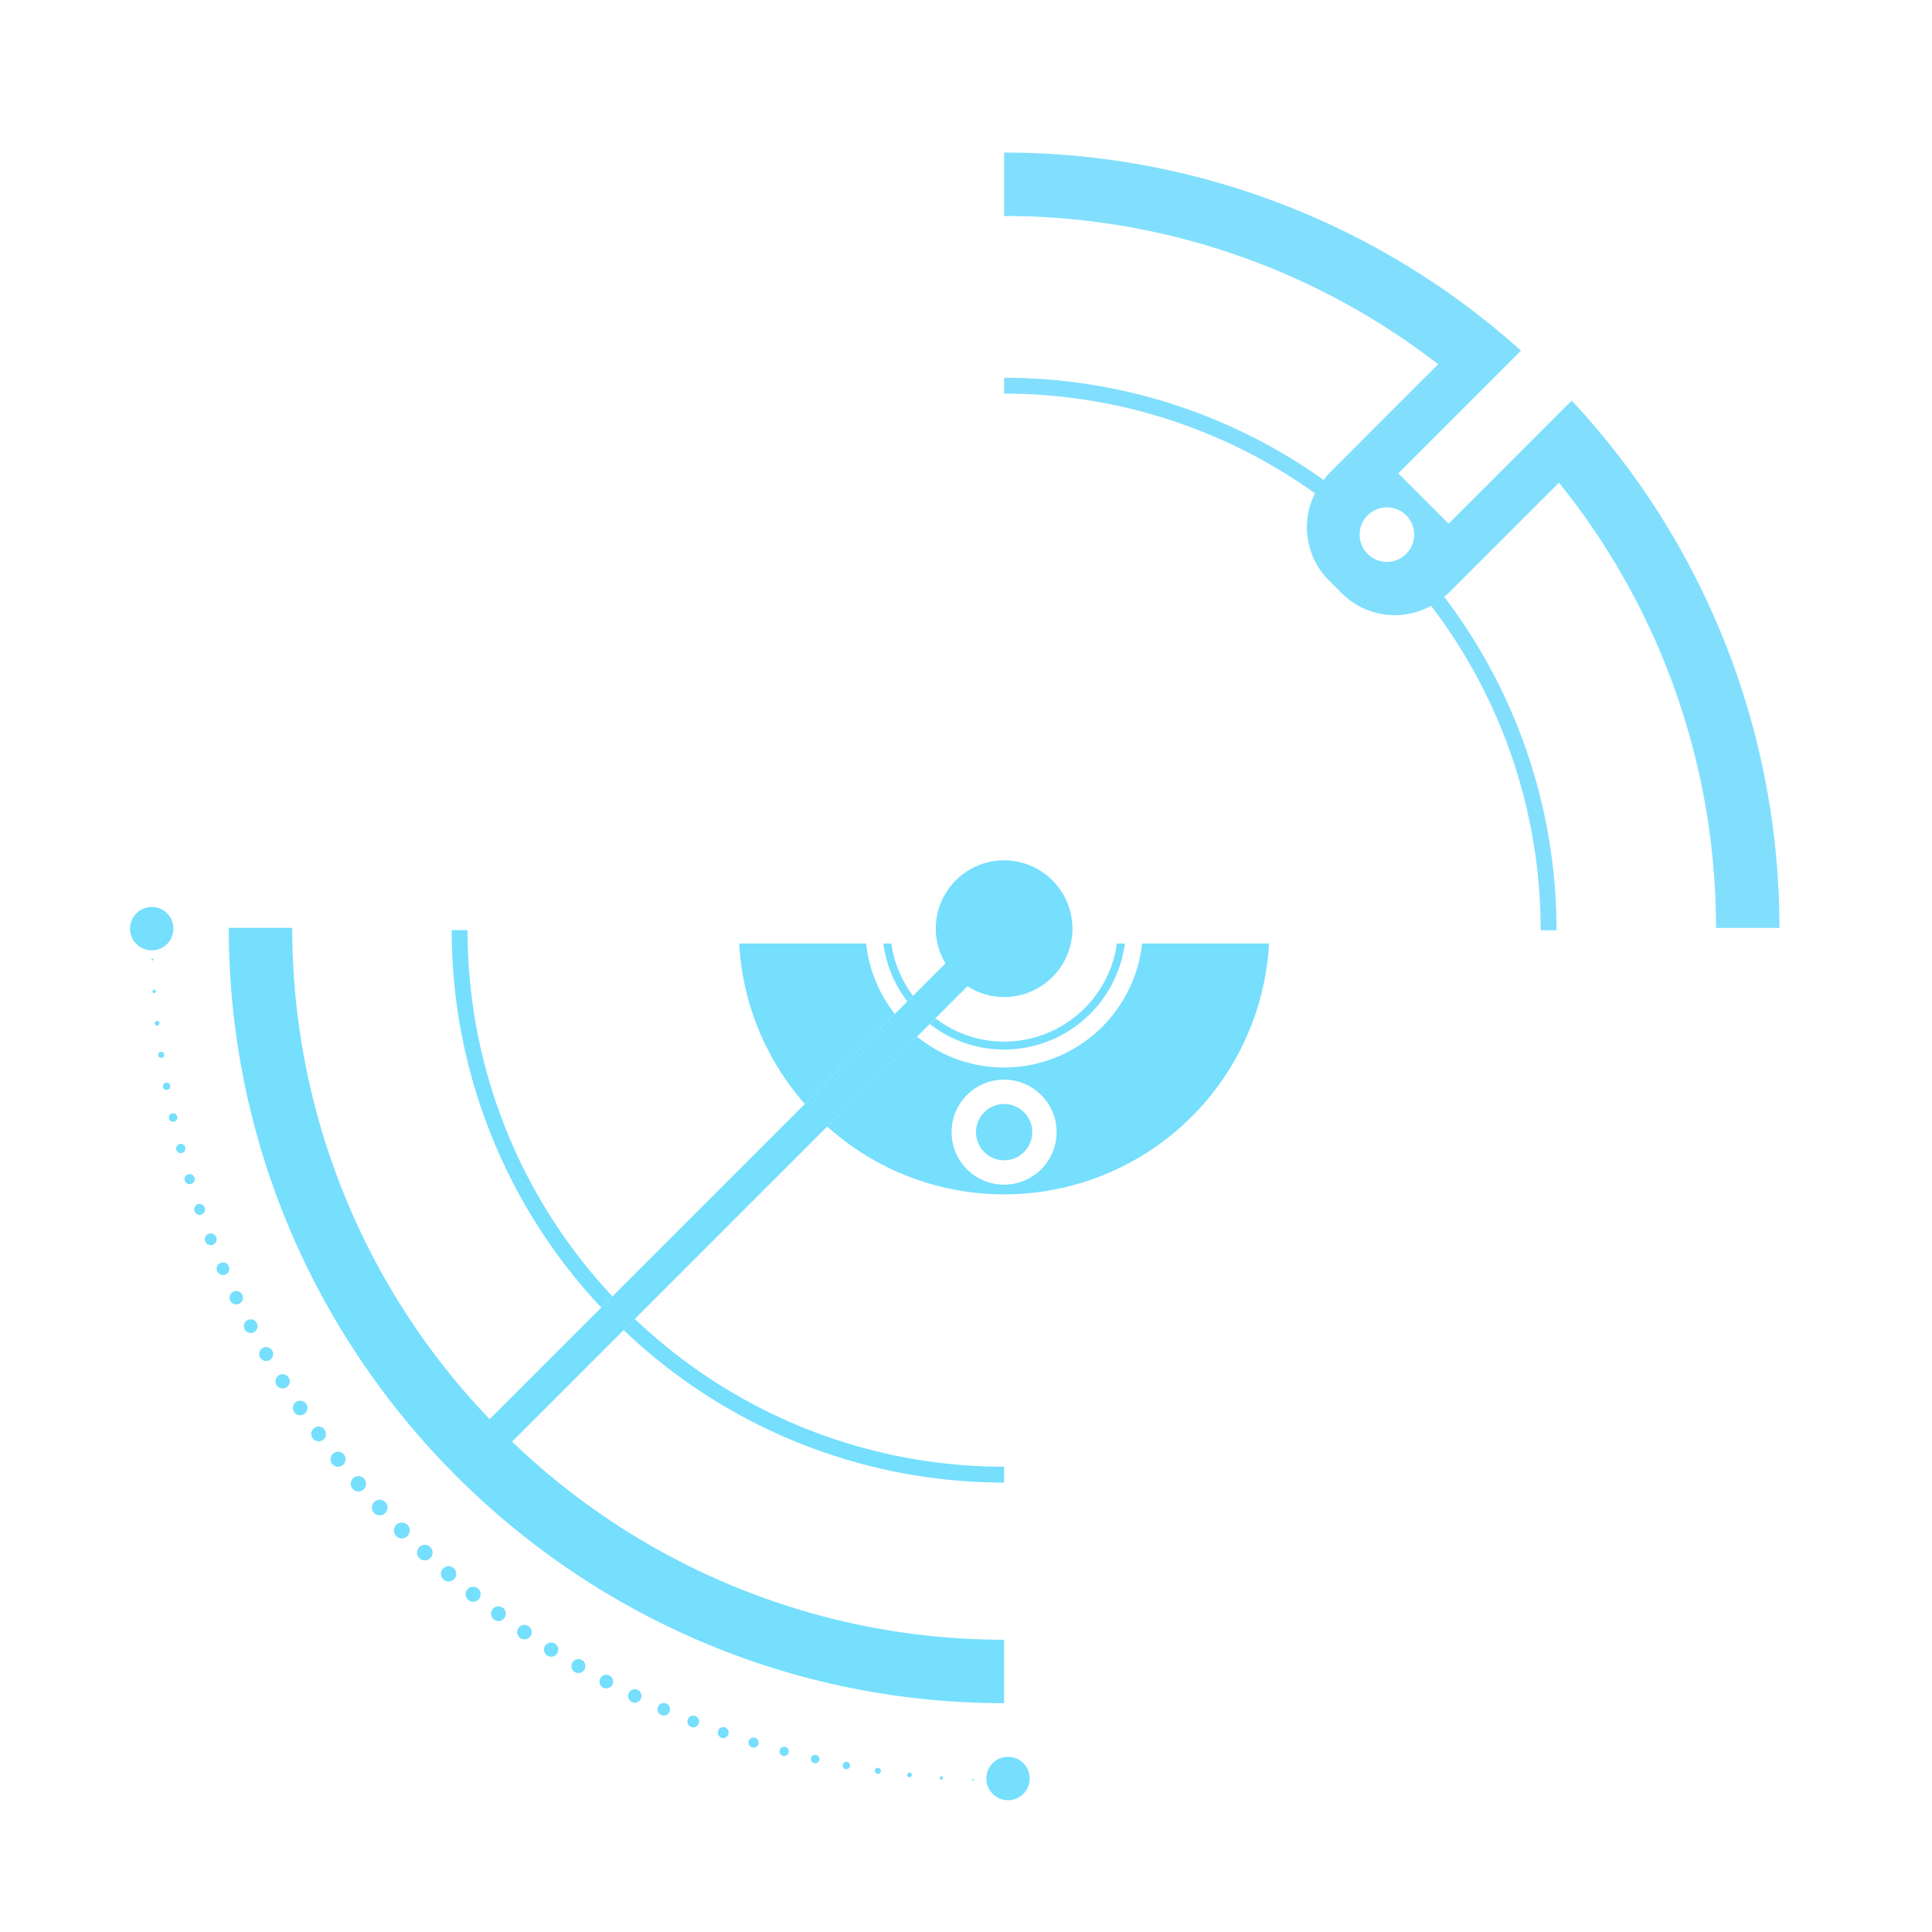 <svg xmlns="http://www.w3.org/2000/svg" xmlns:xlink="http://www.w3.org/1999/xlink" width="379.943" height="379.941" viewBox="0 0 379.943 379.941">
  <defs>
    <filter id="Path_900" x="167.469" y="0" width="212.473" height="212.926" filterUnits="userSpaceOnUse">
      <feOffset input="SourceAlpha"/>
      <feGaussianBlur stdDeviation="10" result="blur"/>
      <feFlood flood-color="#006a9a"/>
      <feComposite operator="in" in2="blur"/>
      <feComposite in="SourceGraphic"/>
    </filter>
    <filter id="Path_911" x="0" y="124.189" width="255.914" height="255.751" filterUnits="userSpaceOnUse">
      <feOffset input="SourceAlpha"/>
      <feGaussianBlur stdDeviation="15" result="blur-2"/>
      <feFlood flood-color="#1c9cd6"/>
      <feComposite operator="in" in2="blur-2"/>
      <feComposite in="SourceGraphic"/>
    </filter>
  </defs>
  <g id="hub-circle-DT" transform="translate(-1190.693 -211.667)">
    <path id="Path_898" data-name="Path 898" d="M1762.035-170.192a52.2,52.2,0,0,0-52.08,48.925h25a27.327,27.327,0,0,1,27.077-23.978,27.332,27.332,0,0,1,27.081,23.978h25a52.2,52.2,0,0,0-52.082-48.925m0,22.074A10.043,10.043,0,0,1,1752-158.159a10.046,10.046,0,0,1,10.044-10.044,10.046,10.046,0,0,1,10.042,10.044,10.042,10.042,0,0,1-10.042,10.042m23.916,5.379a1.346,1.346,0,0,1-1.348-1.344,1.346,1.346,0,0,1,1.348-1.346,1.347,1.347,0,0,1,1.348,1.346,1.347,1.347,0,0,1-1.348,1.344m6.739-5.419a2.664,2.664,0,0,1-2.664-2.664,2.661,2.661,0,0,1,2.664-2.662,2.659,2.659,0,0,1,2.662,2.662,2.662,2.662,0,0,1-2.662,2.664" transform="translate(-373.873 512.244)" fill="#fff"/>
    <path id="Path_899" data-name="Path 899" d="M1746.967-157.054a24,24,0,0,0-23.749,20.859h1.579a22.429,22.429,0,0,1,22.171-19.3,22.435,22.435,0,0,1,22.177,19.3h1.577a24,24,0,0,0-23.753-20.859" transform="translate(-358.805 527.17)" fill="#fff"/>
    <g transform="matrix(1, 0, 0, 1, 1190.69, 211.67)" filter="url(#Path_900)">
      <path id="Path_900-2" data-name="Path 900" d="M1845.972-168.416l-1.824,1.824-22.386,22.39-9.9-9.9,22.388-22.39,1.739-1.737a151.836,151.836,0,0,0-101.654-38.96v12.475a139.247,139.247,0,0,1,85.36,29.151l-21.51,21.515a14.289,14.289,0,0,0-1.017,1.243,108.018,108.018,0,0,0-62.833-20.094v3.119a104.912,104.912,0,0,1,61.139,19.6,14.775,14.775,0,0,0,2.711,17.1l2.557,2.557a14.775,14.775,0,0,0,17.567,2.467,104.957,104.957,0,0,1,21.545,63.8h3.119a108.067,108.067,0,0,0-22.1-65.584c.273-.237.577-.421.835-.684l21.752-21.745a139.312,139.312,0,0,1,30.875,87.56h12.475a151.885,151.885,0,0,0-40.838-103.7M1809.62-136.7a5.361,5.361,0,0,1-5.359-5.359,5.362,5.362,0,0,1,5.359-5.362,5.362,5.362,0,0,1,5.361,5.362,5.362,5.362,0,0,1-5.361,5.359" transform="translate(-1536.87 247.19)" fill="#64d8fd" opacity="0.81"/>
    </g>
    <g id="Group_757" data-name="Group 757" transform="translate(1253.29 259.268)">
      <path id="Path_901" data-name="Path 901" d="M1806.068-196.472v-12.475c-74.368,0-134.872,60.5-134.872,134.872h12.475a122.535,122.535,0,0,1,122.4-122.4" transform="translate(-1671.196 208.947)" fill="#fff"/>
      <path id="Path_902" data-name="Path 902" d="M1689.3-94.433h3.119a93.186,93.186,0,0,1,93.08-93.08v-3.119a96.306,96.306,0,0,0-96.2,96.2" transform="translate(-1650.626 229.755)" fill="#fff"/>
    </g>
    <path id="Path_903" data-name="Path 903" d="M1780.121-186.175v2.73a83.448,83.448,0,0,0-83.354,83.354h-2.73A85.745,85.745,0,0,0,1717.125-41.5l4.407-4.409a79.547,79.547,0,0,1-21.258-54.182h-2.73a82.669,82.669,0,0,1,82.577-82.575v2.728a79.938,79.938,0,0,1,79.851,79.847h2.73a82.674,82.674,0,0,1-82.581,82.583v-2.728a79.552,79.552,0,0,1-54.18-21.263l-4.407,4.411A85.766,85.766,0,0,0,1780.121-14v-2.73a83.453,83.453,0,0,0,83.36-83.363h2.728a86.182,86.182,0,0,0-86.088-86.084" transform="translate(-391.958 494.086)" fill="#fff"/>
    <g id="Group_758" data-name="Group 758" transform="translate(1216.271 380.856)" opacity="0.89">
      <path id="Path_904" data-name="Path 904" d="M1722.86-112.807l17.7-17.7a27.143,27.143,0,0,1-5.652-13.863h-24.96a51.936,51.936,0,0,0,12.915,31.561" transform="translate(-1590.156 160.726)" fill="#64dbfd"/>
      <path id="Path_905" data-name="Path 905" d="M1752.841-95.034a52.2,52.2,0,0,0,52.1-49.335h-24.962a27.334,27.334,0,0,1-27.141,24.388,27.153,27.153,0,0,1-17.123-6.069l-17.67,17.67a51.991,51.991,0,0,0,34.793,13.346m0-22.557a10.326,10.326,0,0,1,10.322,10.326,10.323,10.323,0,0,1-10.322,10.322,10.323,10.323,0,0,1-10.326-10.322,10.325,10.325,0,0,1,10.326-10.326" transform="translate(-1580.95 160.725)" fill="#64dbfd"/>
      <path id="Path_906" data-name="Path 906" d="M1737.281-118.523a5.535,5.535,0,0,0,5.528-5.532,5.536,5.536,0,0,0-5.528-5.535,5.538,5.538,0,0,0-5.532,5.535,5.538,5.538,0,0,0,5.532,5.532" transform="translate(-1565.385 177.515)" fill="#64dbfd"/>
      <path id="Path_907" data-name="Path 907" d="M1742.12-125.071a22.292,22.292,0,0,1-13.524-4.58l-1.111,1.113a23.814,23.814,0,0,0,14.635,5.026,24,24,0,0,0,23.753-20.857H1764.3a22.431,22.431,0,0,1-22.177,19.3" transform="translate(-1570.229 160.726)" fill="#64dbfd"/>
      <path id="Path_908" data-name="Path 908" d="M1727.936-132.963l1.111-1.111a22.287,22.287,0,0,1-4.253-10.294h-1.574a23.8,23.8,0,0,0,4.716,11.4" transform="translate(-1575.076 160.726)" fill="#64dbfd"/>
      <path id="Path_909" data-name="Path 909" d="M1683.479-145.6a108.225,108.225,0,0,0,29.414,74.222l2.2-2.2a105.11,105.11,0,0,1-28.5-72.018Z" transform="translate(-1620.223 159.331)" fill="#64dbfd"/>
      <path id="Path_910" data-name="Path 910" d="M1774.133-80.734a105.131,105.131,0,0,1-72.625-29.076l-2.2,2.2a108.209,108.209,0,0,0,74.827,29.993Z" transform="translate(-1602.242 199.987)" fill="#64dbfd"/>
      <g transform="matrix(1, 0, 0, 1, -25.58, -169.19)" filter="url(#Path_911)">
        <path id="Path_911-2" data-name="Path 911" d="M1815.432-152.026a13.445,13.445,0,0,0-13.445,13.445,13.3,13.3,0,0,0,1.918,6.81l-6.4,6.4-1.113,1.109-2.461,2.461-17.7,17.7-19.4,19.4-4.407,4.407-14.023,14.023-2.2,2.2-21.942,21.942a139.457,139.457,0,0,1-38.829-96.613h-12.475c0,84.072,68.4,152.467,152.469,152.467V1.253a139.471,139.471,0,0,1-96.758-38.966L1740.6-59.647l2.2-2.2,14.038-14.036,4.407-4.409,19.387-19.387,17.67-17.67,2.489-2.488,1.111-1.111,6.321-6.325a13.318,13.318,0,0,0,7.207,2.132,13.442,13.442,0,0,0,13.44-13.438,13.444,13.444,0,0,0-13.44-13.445" transform="translate(-1617.96 321.22)" fill="#64dbfd"/>
      </g>
      <path id="Path_912" data-name="Path 912" d="M1731.4-67.291a.179.179,0,0,0,.179.179.179.179,0,0,0,.177-.179.179.179,0,0,0-.177-.179.179.179,0,0,0-.179.179" transform="translate(-1565.779 248.089)" fill="#64dbfd"/>
      <path id="Path_913" data-name="Path 913" d="M1728.726-67.7a.323.323,0,0,0-.327.323.325.325,0,0,0,.327.331.328.328,0,0,0,.329-.331.327.327,0,0,0-.329-.323" transform="translate(-1569.191 247.826)" fill="#64dbfd"/>
      <path id="Path_914" data-name="Path 914" d="M1725.873-68.035a.459.459,0,0,0-.461.461.462.462,0,0,0,.461.461.462.462,0,0,0,.461-.461.459.459,0,0,0-.461-.461" transform="translate(-1572.585 247.447)" fill="#64dbfd"/>
      <path id="Path_915" data-name="Path 915" d="M1723.029-68.477a.592.592,0,0,0-.592.592.593.593,0,0,0,.592.6.593.593,0,0,0,.594-.6.592.592,0,0,0-.594-.592" transform="translate(-1575.964 246.945)" fill="#64dbfd"/>
      <path id="Path_916" data-name="Path 916" d="M1720.2-69.027a.725.725,0,0,0-.726.722.728.728,0,0,0,.726.731.729.729,0,0,0,.726-.731.726.726,0,0,0-.726-.722" transform="translate(-1579.326 246.32)" fill="#64dbfd"/>
      <path id="Path_917" data-name="Path 917" d="M1717.382-69.672a.827.827,0,0,0-.829.831.828.828,0,0,0,.829.827.83.83,0,0,0,.829-.827.83.83,0,0,0-.829-.831" transform="translate(-1582.648 245.587)" fill="#64dbfd"/>
      <path id="Path_918" data-name="Path 918" d="M1714.573-70.414a.907.907,0,0,0-.91.906.913.913,0,0,0,.91.912.913.913,0,0,0,.91-.912.907.907,0,0,0-.91-.906" transform="translate(-1585.932 244.744)" fill="#64dbfd"/>
      <path id="Path_919" data-name="Path 919" d="M1711.793-71.264a.989.989,0,0,0-.991.989.989.989,0,0,0,.991.991.99.99,0,0,0,.991-.991.99.99,0,0,0-.991-.989" transform="translate(-1589.182 243.778)" fill="#64dbfd"/>
      <path id="Path_920" data-name="Path 920" d="M1709.046-72.221a1.074,1.074,0,0,0-1.073,1.077,1.073,1.073,0,0,0,1.073,1.07,1.073,1.073,0,0,0,1.074-1.07,1.074,1.074,0,0,0-1.074-1.077" transform="translate(-1592.396 242.691)" fill="#64dbfd"/>
      <path id="Path_921" data-name="Path 921" d="M1706.328-73.283a1.153,1.153,0,0,0-1.153,1.153,1.153,1.153,0,0,0,1.153,1.153,1.154,1.154,0,0,0,1.154-1.153,1.154,1.154,0,0,0-1.154-1.153" transform="translate(-1595.574 241.485)" fill="#64dbfd"/>
      <path id="Path_922" data-name="Path 922" d="M1703.66-74.445a1.237,1.237,0,0,0-1.235,1.235,1.237,1.237,0,0,0,1.235,1.235,1.235,1.235,0,0,0,1.235-1.235,1.235,1.235,0,0,0-1.235-1.235" transform="translate(-1598.698 240.164)" fill="#64dbfd"/>
      <path id="Path_923" data-name="Path 923" d="M1701.037-75.708a1.314,1.314,0,0,0-1.318,1.316,1.316,1.316,0,0,0,1.318,1.314,1.316,1.316,0,0,0,1.316-1.314,1.314,1.314,0,0,0-1.316-1.316" transform="translate(-1601.773 238.729)" fill="#64dbfd"/>
      <path id="Path_924" data-name="Path 924" d="M1698.428-77.047a1.343,1.343,0,0,0-1.341,1.346,1.342,1.342,0,0,0,1.341,1.339,1.342,1.342,0,0,0,1.344-1.339,1.344,1.344,0,0,0-1.344-1.346" transform="translate(-1604.765 237.208)" fill="#64dbfd"/>
      <path id="Path_925" data-name="Path 925" d="M1695.873-78.482a1.367,1.367,0,0,0-1.369,1.369,1.366,1.366,0,0,0,1.369,1.367,1.367,1.367,0,0,0,1.369-1.367,1.368,1.368,0,0,0-1.369-1.369" transform="translate(-1607.698 235.578)" fill="#64dbfd"/>
      <path id="Path_926" data-name="Path 926" d="M1693.374-80.012a1.392,1.392,0,0,0-1.4,1.393,1.4,1.4,0,0,0,1.4,1.4,1.4,1.4,0,0,0,1.4-1.4,1.4,1.4,0,0,0-1.4-1.393" transform="translate(-1610.569 233.84)" fill="#64dbfd"/>
      <path id="Path_927" data-name="Path 927" d="M1690.933-81.636a1.424,1.424,0,0,0-1.425,1.423,1.424,1.424,0,0,0,1.425,1.425,1.421,1.421,0,0,0,1.42-1.425,1.42,1.42,0,0,0-1.42-1.423" transform="translate(-1613.374 231.995)" fill="#64dbfd"/>
      <path id="Path_928" data-name="Path 928" d="M1688.55-83.35a1.449,1.449,0,0,0-1.448,1.45,1.452,1.452,0,0,0,1.448,1.455A1.453,1.453,0,0,0,1690-81.9a1.449,1.449,0,0,0-1.45-1.45" transform="translate(-1616.107 230.048)" fill="#64dbfd"/>
      <path id="Path_929" data-name="Path 929" d="M1686.238-85.15a1.477,1.477,0,0,0-1.479,1.478,1.479,1.479,0,0,0,1.479,1.474,1.478,1.478,0,0,0,1.476-1.474,1.477,1.477,0,0,0-1.476-1.478" transform="translate(-1618.768 228.003)" fill="#64dbfd"/>
      <path id="Path_930" data-name="Path 930" d="M1683.991-87.038a1.5,1.5,0,0,0-1.5,1.5,1.5,1.5,0,0,0,1.5,1.506,1.5,1.5,0,0,0,1.5-1.506,1.5,1.5,0,0,0-1.5-1.5" transform="translate(-1621.35 225.858)" fill="#64dbfd"/>
      <path id="Path_931" data-name="Path 931" d="M1681.816-89.007a1.531,1.531,0,0,0-1.531,1.532,1.528,1.528,0,0,0,1.531,1.527,1.528,1.528,0,0,0,1.532-1.527,1.532,1.532,0,0,0-1.532-1.532" transform="translate(-1623.852 223.621)" fill="#64dbfd"/>
      <path id="Path_932" data-name="Path 932" d="M1679.718-91.055a1.559,1.559,0,0,0-1.559,1.555,1.558,1.558,0,0,0,1.559,1.557,1.554,1.554,0,0,0,1.555-1.557,1.555,1.555,0,0,0-1.555-1.555" transform="translate(-1626.269 221.294)" fill="#64dbfd"/>
      <path id="Path_933" data-name="Path 933" d="M1677.667-93.158a1.536,1.536,0,0,0-1.536,1.534,1.534,1.534,0,0,0,1.536,1.532,1.531,1.531,0,0,0,1.534-1.532,1.533,1.533,0,0,0-1.534-1.534" transform="translate(-1628.571 218.905)" fill="#64dbfd"/>
      <path id="Path_934" data-name="Path 934" d="M1675.693-95.334a1.508,1.508,0,0,0-1.506,1.506,1.509,1.509,0,0,0,1.506,1.51,1.508,1.508,0,0,0,1.506-1.51,1.507,1.507,0,0,0-1.506-1.506" transform="translate(-1630.78 216.433)" fill="#64dbfd"/>
      <path id="Path_935" data-name="Path 935" d="M1673.8-97.579a1.477,1.477,0,0,0-1.478,1.48,1.479,1.479,0,0,0,1.478,1.478,1.482,1.482,0,0,0,1.48-1.478,1.479,1.479,0,0,0-1.48-1.48" transform="translate(-1632.895 213.882)" fill="#64dbfd"/>
      <path id="Path_936" data-name="Path 936" d="M1672-99.9a1.456,1.456,0,0,0-1.455,1.455A1.453,1.453,0,0,0,1672-96.988a1.453,1.453,0,0,0,1.452-1.453A1.456,1.456,0,0,0,1672-99.9" transform="translate(-1634.915 211.251)" fill="#64dbfd"/>
      <path id="Path_937" data-name="Path 937" d="M1670.286-102.274a1.429,1.429,0,0,0-1.429,1.429,1.428,1.428,0,0,0,1.429,1.425,1.426,1.426,0,0,0,1.425-1.425,1.427,1.427,0,0,0-1.425-1.429" transform="translate(-1636.835 208.548)" fill="#64dbfd"/>
      <path id="Path_938" data-name="Path 938" d="M1668.658-104.715a1.4,1.4,0,0,0-1.4,1.4,1.4,1.4,0,0,0,1.4,1.4,1.4,1.4,0,0,0,1.4-1.4,1.4,1.4,0,0,0-1.4-1.4" transform="translate(-1638.651 205.775)" fill="#64dbfd"/>
      <path id="Path_939" data-name="Path 939" d="M1667.125-107.214a1.371,1.371,0,0,0-1.371,1.369,1.372,1.372,0,0,0,1.371,1.376,1.372,1.372,0,0,0,1.371-1.376,1.371,1.371,0,0,0-1.371-1.369" transform="translate(-1640.36 202.936)" fill="#64dbfd"/>
      <path id="Path_940" data-name="Path 940" d="M1665.687-109.769a1.346,1.346,0,0,0-1.344,1.348,1.343,1.343,0,0,0,1.344,1.341,1.343,1.343,0,0,0,1.346-1.341,1.346,1.346,0,0,0-1.346-1.348" transform="translate(-1641.963 200.033)" fill="#64dbfd"/>
      <path id="Path_941" data-name="Path 941" d="M1664.349-112.375a1.321,1.321,0,0,0-1.32,1.32,1.322,1.322,0,0,0,1.32,1.318,1.318,1.318,0,0,0,1.315-1.318,1.317,1.317,0,0,0-1.315-1.32" transform="translate(-1643.458 197.073)" fill="#64dbfd"/>
      <path id="Path_942" data-name="Path 942" d="M1663.076-115.005a1.238,1.238,0,0,0-1.237,1.237,1.239,1.239,0,0,0,1.237,1.245,1.241,1.241,0,0,0,1.239-1.245,1.239,1.239,0,0,0-1.239-1.237" transform="translate(-1644.808 194.085)" fill="#64dbfd"/>
      <path id="Path_943" data-name="Path 943" d="M1661.909-117.678a1.162,1.162,0,0,0-1.16,1.16,1.159,1.159,0,0,0,1.16,1.156,1.159,1.159,0,0,0,1.16-1.156,1.162,1.162,0,0,0-1.16-1.16" transform="translate(-1646.046 191.048)" fill="#64dbfd"/>
      <path id="Path_944" data-name="Path 944" d="M1660.839-120.391a1.075,1.075,0,0,0-1.074,1.079,1.075,1.075,0,0,0,1.074,1.072,1.074,1.074,0,0,0,1.077-1.072,1.074,1.074,0,0,0-1.077-1.079" transform="translate(-1647.164 187.966)" fill="#64dbfd"/>
      <path id="Path_945" data-name="Path 945" d="M1659.878-123.141a1,1,0,0,0-1,.993,1,1,0,0,0,1,1,1,1,0,0,0,1-1,.994.994,0,0,0-1-.993" transform="translate(-1648.166 184.842)" fill="#64dbfd"/>
      <path id="Path_946" data-name="Path 946" d="M1659.023-125.924a.912.912,0,0,0-.914.912.913.913,0,0,0,.914.914.912.912,0,0,0,.912-.914.912.912,0,0,0-.912-.912" transform="translate(-1649.047 181.68)" fill="#64dbfd"/>
      <path id="Path_947" data-name="Path 947" d="M1658.272-128.736a.834.834,0,0,0-.833.833.833.833,0,0,0,.833.829.832.832,0,0,0,.833-.829.833.833,0,0,0-.833-.833" transform="translate(-1649.807 178.485)" fill="#64dbfd"/>
      <path id="Path_948" data-name="Path 948" d="M1658.351-130.831a.732.732,0,0,0-.731-.733.731.731,0,0,0-.733.733.731.731,0,0,0,.733.731.732.732,0,0,0,.731-.731" transform="translate(-1650.434 175.273)" fill="#64dbfd"/>
      <path id="Path_949" data-name="Path 949" d="M1657.653-133.8a.6.6,0,0,0-.6-.6.6.6,0,0,0-.6.6.6.6,0,0,0,.6.594.594.594,0,0,0,.6-.594" transform="translate(-1650.92 172.054)" fill="#64dbfd"/>
      <path id="Path_950" data-name="Path 950" d="M1657.066-136.784a.459.459,0,0,0-.461-.461.463.463,0,0,0-.466.461.463.463,0,0,0,.466.461.459.459,0,0,0,.461-.461" transform="translate(-1651.284 168.818)" fill="#64dbfd"/>
      <path id="Path_951" data-name="Path 951" d="M1656.587-139.777a.328.328,0,0,0-.327-.331.33.33,0,0,0-.331.331.328.328,0,0,0,.331.327.326.326,0,0,0,.327-.327" transform="translate(-1651.522 165.566)" fill="#64dbfd"/>
      <path id="Path_952" data-name="Path 952" d="M1656.016-142.97a.179.179,0,0,0-.181.177.179.179,0,0,0,.181.179.177.177,0,0,0,.177-.179.177.177,0,0,0-.177-.177" transform="translate(-1651.631 162.314)" fill="#64dbfd"/>
      <path id="Path_953" data-name="Path 953" d="M1662.393-143.467a4.263,4.263,0,0,0-4.264-4.261,4.263,4.263,0,0,0-4.264,4.261,4.264,4.264,0,0,0,4.264,4.264,4.263,4.263,0,0,0,4.264-4.264" transform="translate(-1653.866 156.909)" fill="#64dbfd"/>
      <path id="Path_954" data-name="Path 954" d="M1736.964-69.488a4.259,4.259,0,0,0-4.264,4.264,4.262,4.262,0,0,0,4.264,4.264,4.263,4.263,0,0,0,4.262-4.264,4.26,4.26,0,0,0-4.262-4.264" transform="translate(-1564.304 245.796)" fill="#64dbfd"/>
    </g>
    <path id="Path_955" data-name="Path 955" d="M1761.91-163.282a5.364,5.364,0,0,0-5.362-5.362,5.363,5.363,0,0,0-5.36,5.362,5.363,5.363,0,0,0,5.36,5.362,5.364,5.364,0,0,0,5.362-5.362" transform="translate(-327.028 514.003)" fill="#fff"/>
    <path id="Path_956" data-name="Path 956" d="M1752.769-159.707a2.663,2.663,0,0,0-2.664-2.664,2.664,2.664,0,0,0-2.664,2.664,2.662,2.662,0,0,0,2.664,2.662,2.661,2.661,0,0,0,2.664-2.662" transform="translate(-331.286 521.129)" fill="#fff"/>
    <path id="Path_957" data-name="Path 957" d="M1746.251-158.6a1.346,1.346,0,0,0-1.348,1.346,1.346,1.346,0,0,0,1.348,1.344,1.345,1.345,0,0,0,1.345-1.344,1.345,1.345,0,0,0-1.345-1.346" transform="translate(-334.169 525.414)" fill="#fff"/>
    <rect id="Rectangle_505" data-name="Rectangle 505" width="3.776" height="11.891" transform="translate(1393.192 534.321)" fill="#fff"/>
    <g id="Group_759" data-name="Group 759" transform="translate(1388.162 394.14)">
      <path id="Path_958" data-name="Path 958" d="M1734.336-22.081V-9.606c75.1,0,136.2-61.1,136.2-136.2h-12.475a123.868,123.868,0,0,1-123.73,123.726" transform="translate(-1734.336 145.807)" fill="#fff"/>
      <path id="Path_959" data-name="Path 959" d="M1734.336-52.162v3.119a96.663,96.663,0,0,0,96.553-96.553h-3.116a93.54,93.54,0,0,1-93.436,93.434" transform="translate(-1734.336 146.047)" fill="#fff"/>
      <path id="Path_960" data-name="Path 960" d="M1735.823-27.767a116.751,116.751,0,0,0,116.622-116.619h-.78a115.971,115.971,0,0,1-115.842,115.84Z" transform="translate(-1732.646 147.421)" fill="#fff"/>
      <path id="Path_961" data-name="Path 961" d="M1734.5-45.82v.78A100.786,100.786,0,0,0,1835.17-145.714h-.78A100.008,100.008,0,0,1,1734.5-45.82" transform="translate(-1734.155 145.913)" fill="#fff"/>
      <rect id="Rectangle_506" data-name="Rectangle 506" width="3.775" height="11.887" transform="matrix(0.996, -0.087, 0.087, 0.996, 17.234, 139.21)" fill="#fff"/>
      <rect id="Rectangle_507" data-name="Rectangle 507" width="3.778" height="11.889" transform="translate(29.303 137.177) rotate(-10.001)" fill="#fff"/>
      <rect id="Rectangle_508" data-name="Rectangle 508" width="3.777" height="11.888" transform="matrix(0.966, -0.259, 0.259, 0.966, 41.152, 134.103)" fill="#fff"/>
      <rect id="Rectangle_509" data-name="Rectangle 509" width="3.776" height="11.89" transform="translate(52.688 130.004) rotate(-19.998)" fill="#fff"/>
      <rect id="Rectangle_510" data-name="Rectangle 510" width="3.778" height="11.888" transform="translate(63.822 124.918) rotate(-24.999)" fill="#fff"/>
      <rect id="Rectangle_511" data-name="Rectangle 511" width="3.777" height="11.888" transform="translate(74.472 118.879) rotate(-29.995)" fill="#fff"/>
      <rect id="Rectangle_512" data-name="Rectangle 512" width="3.777" height="11.889" transform="translate(84.551 111.938) rotate(-35.003)" fill="#fff"/>
      <rect id="Rectangle_513" data-name="Rectangle 513" width="3.777" height="11.89" transform="matrix(0.766, -0.643, 0.643, 0.766, 93.99, 104.143)" fill="#fff"/>
      <rect id="Rectangle_514" data-name="Rectangle 514" width="3.776" height="11.886" transform="matrix(0.707, -0.707, 0.707, 0.707, 102.714, 95.554)" fill="#fff"/>
      <rect id="Rectangle_515" data-name="Rectangle 515" width="3.776" height="11.889" transform="matrix(0.643, -0.766, 0.766, 0.643, 110.653, 86.238)" fill="#fff"/>
      <rect id="Rectangle_516" data-name="Rectangle 516" width="3.778" height="11.889" transform="matrix(0.574, -0.819, 0.819, 0.574, 117.753, 76.265)" fill="#fff"/>
      <rect id="Rectangle_517" data-name="Rectangle 517" width="3.776" height="11.889" transform="matrix(0.5, -0.866, 0.866, 0.5, 123.955, 65.712)" fill="#fff"/>
      <rect id="Rectangle_518" data-name="Rectangle 518" width="3.777" height="11.89" transform="translate(129.215 54.658) rotate(-65.001)" fill="#fff"/>
      <rect id="Rectangle_519" data-name="Rectangle 519" width="3.778" height="11.889" transform="translate(133.492 43.19) rotate(-70.001)" fill="#fff"/>
      <rect id="Rectangle_520" data-name="Rectangle 520" width="3.778" height="11.89" transform="translate(136.752 31.392) rotate(-75.012)" fill="#fff"/>
      <rect id="Rectangle_521" data-name="Rectangle 521" width="3.776" height="11.89" transform="translate(138.972 19.353) rotate(-80.016)" fill="#fff"/>
      <rect id="Rectangle_522" data-name="Rectangle 522" width="3.775" height="11.889" transform="translate(140.134 7.168) rotate(-85.024)" fill="#fff"/>
    </g>
  </g>
</svg>
